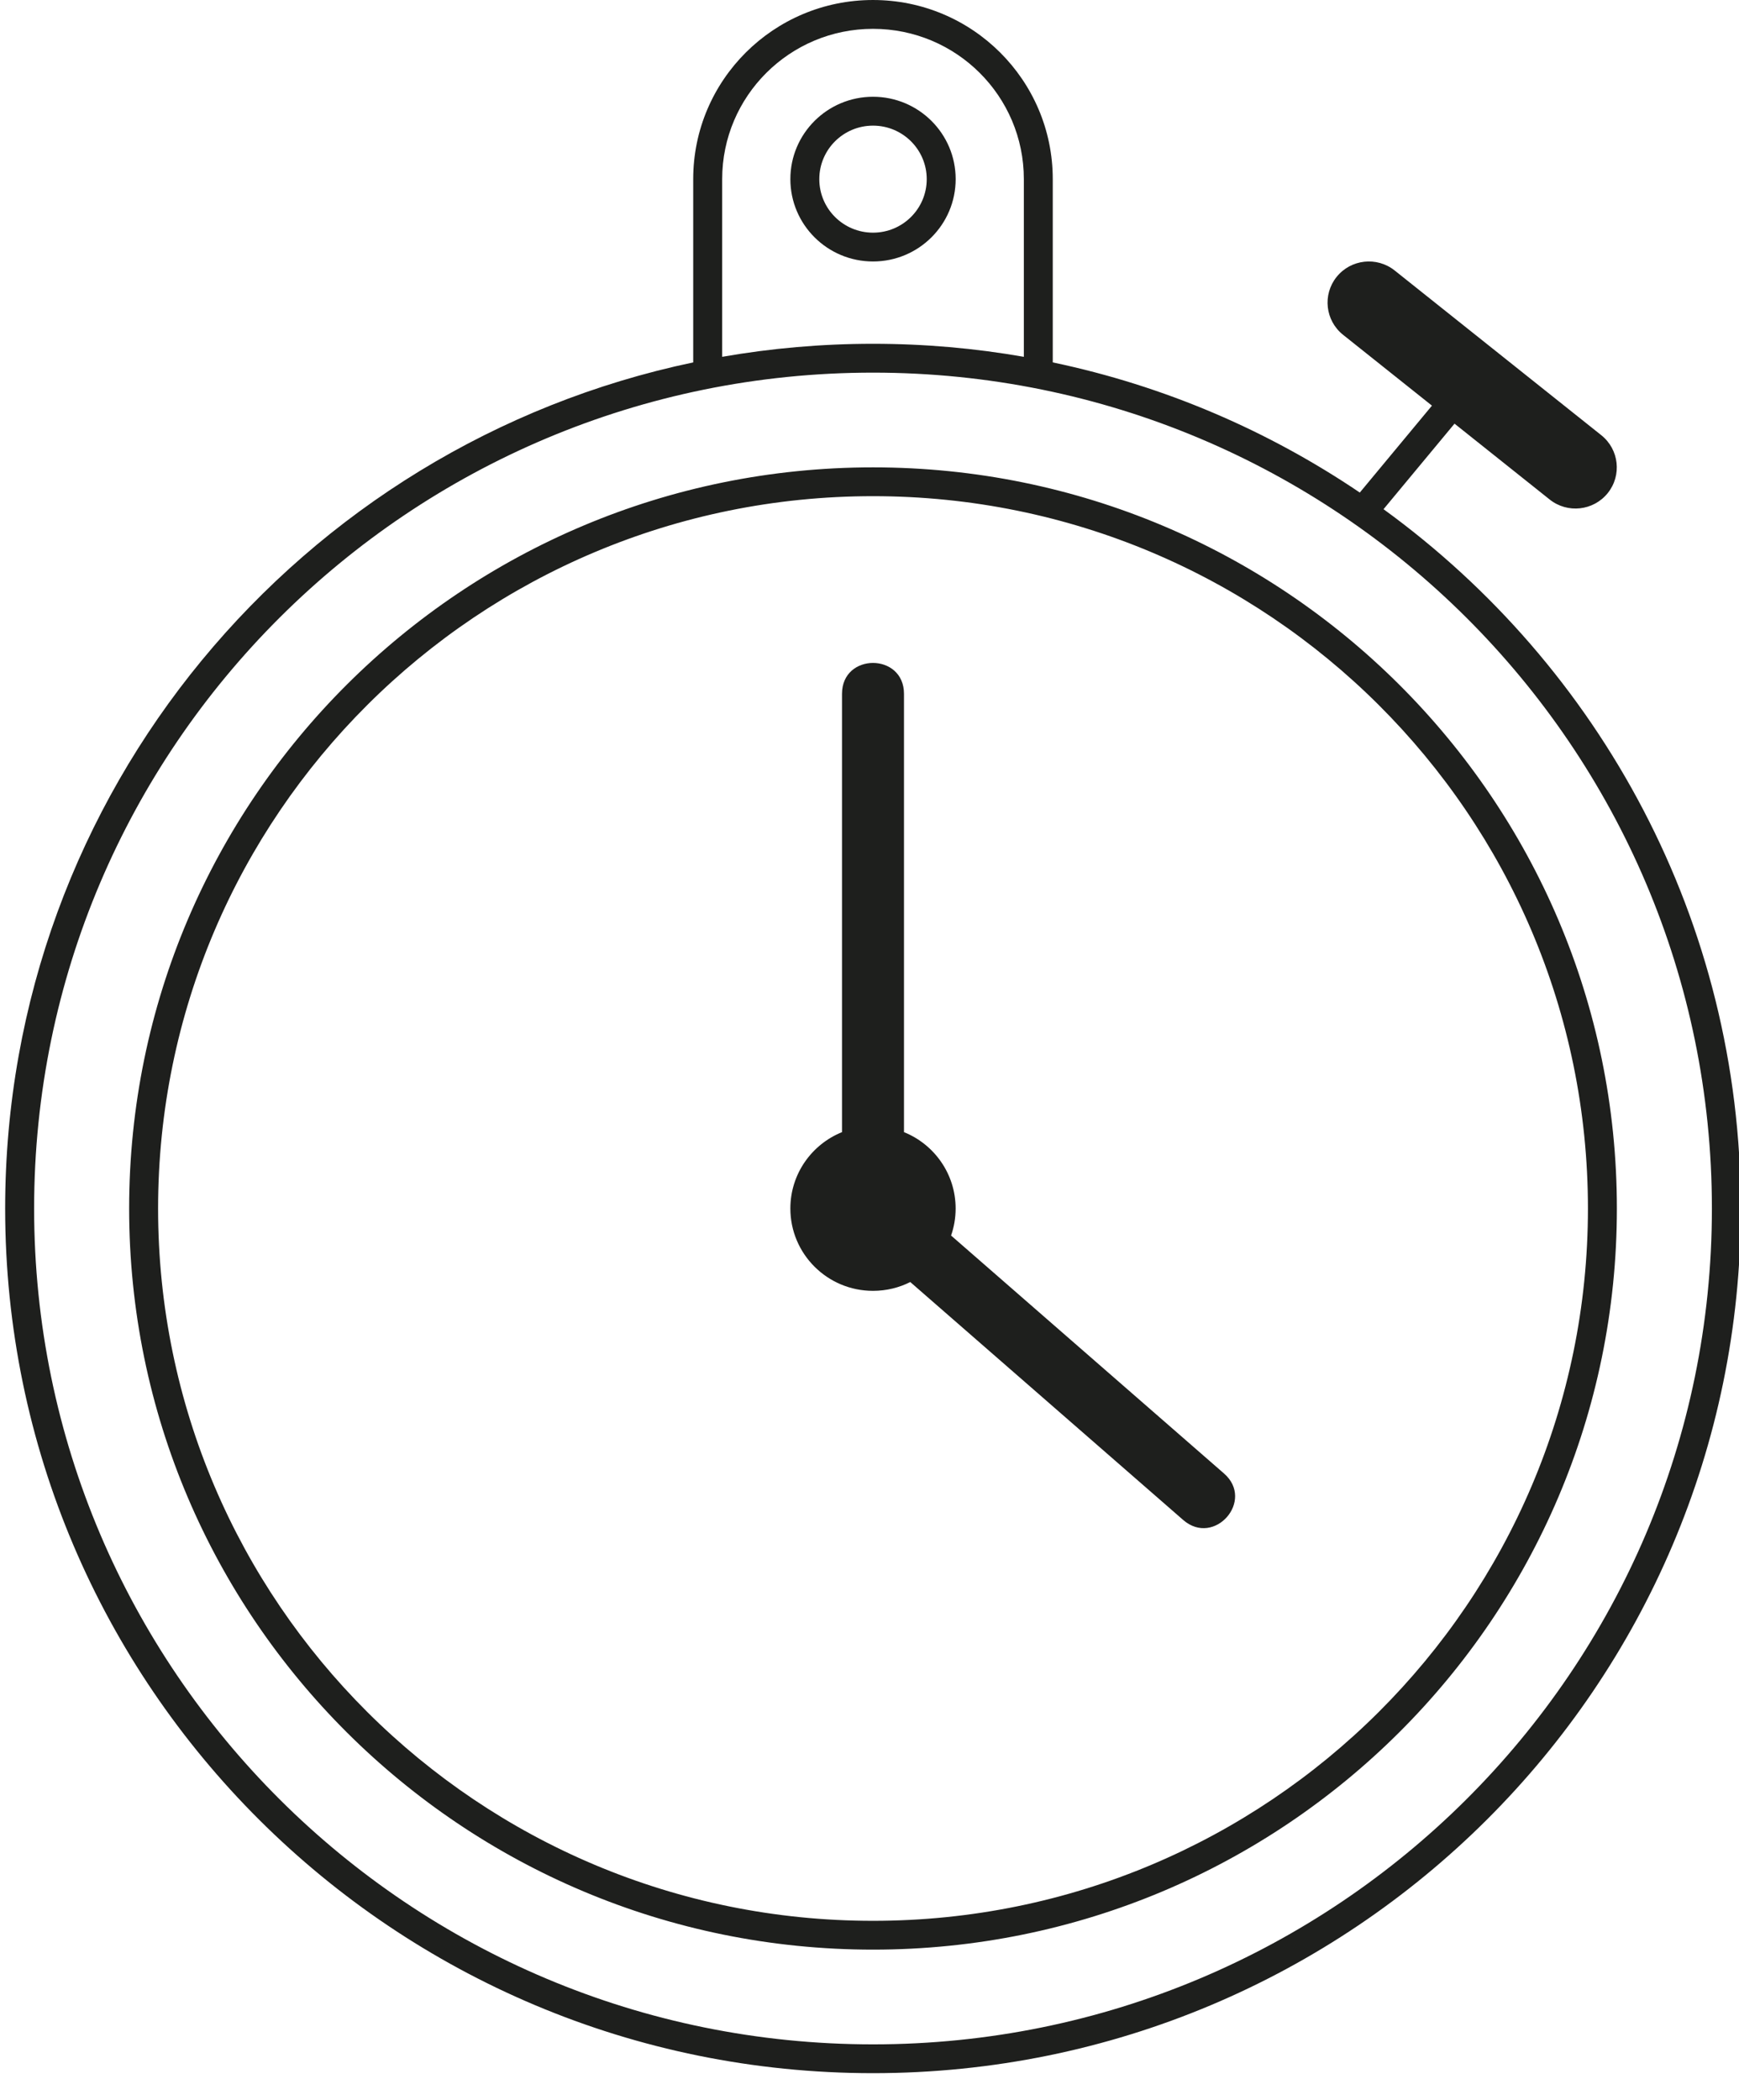 <?xml version="1.0" encoding="UTF-8"?>
<svg version="1.1" viewBox="0 0 53 64" xmlns="http://www.w3.org/2000/svg">
<title>Icons / stopwatch-new</title>
<desc>Created with Sketch.</desc>
<g fill="none" fill-rule="evenodd">
<g fill="#1e1f1d">
<path d="m41.443 15.012 2.199-2.649-2.709-2.159c-0.543-0.433-0.631-1.223-0.197-1.764s1.227-0.629 1.77-0.196l6.297 5.02c0.543 0.433 0.631 1.223 0.197 1.764-0.435 0.541-1.227 0.629-1.77 0.196l-2.9-2.312-2.164 2.607c6.6 4.792 10.889 12.553 10.889 21.313 0 14.554-11.842 26.353-26.449 26.353s-26.449-11.799-26.449-26.353c0-12.683 8.992-23.273 20.97-25.787v-5.586c0-3.015 2.453-5.459 5.479-5.459s5.479 2.444 5.479 5.459v5.586c3.407 0.715 6.572 2.083 9.358 3.967zm-10.239-4.137v-5.416c0-2.53-2.058-4.58-4.597-4.58s-4.597 2.051-4.597 4.58v5.416c1.493-0.261 3.029-0.397 4.597-0.397s3.104 0.136 4.597 0.397zm-4.597 48.545c-12.521 0-22.671-10.113-22.671-22.588 0-12.475 10.15-22.588 22.671-22.588s22.671 10.113 22.671 22.588c0 12.475-10.15 22.588-22.671 22.588zm0-0.878c12.034 0 21.789-9.72 21.789-21.71 0-11.99-9.755-21.71-21.789-21.71s-21.789 9.72-21.789 21.71c0 11.99 9.755 21.71 21.789 21.71zm0 3.765c14.12 0 25.567-11.405 25.567-25.475 0-14.069-11.447-25.475-25.567-25.475s-25.567 11.405-25.567 25.475c0 14.069 11.447 25.475 25.567 25.475zm1.136-23.234c-0.341 0.172-0.727 0.269-1.136 0.269-1.391 0-2.519-1.124-2.519-2.51 0-1.053 0.651-1.955 1.574-2.327v-13.359c0-1.255 1.889-1.255 1.889 0v13.359c0.923 0.372 1.574 1.274 1.574 2.327 0 0.289-0.049 0.566-0.139 0.824l8.318 7.252c0.948 0.826-0.296 2.243-1.244 1.417l-8.318-7.252zm3.28 2.86 1.244-1.417-1.244 1.417zm-3.471-12.944h-1.889 1.889zm-0.945-21.02c-1.391 0-2.519-1.124-2.519-2.51s1.128-2.51 2.519-2.51 2.519 1.124 2.519 2.51-1.128 2.51-2.519 2.51zm0-0.878c0.904 0 1.637-0.73 1.637-1.631s-0.733-1.631-1.637-1.631-1.637 0.73-1.637 1.631 0.733 1.631 1.637 1.631zm15.804 8.134-0.679-0.56 0.679 0.56z"/>
</g>
</g>
</svg>
